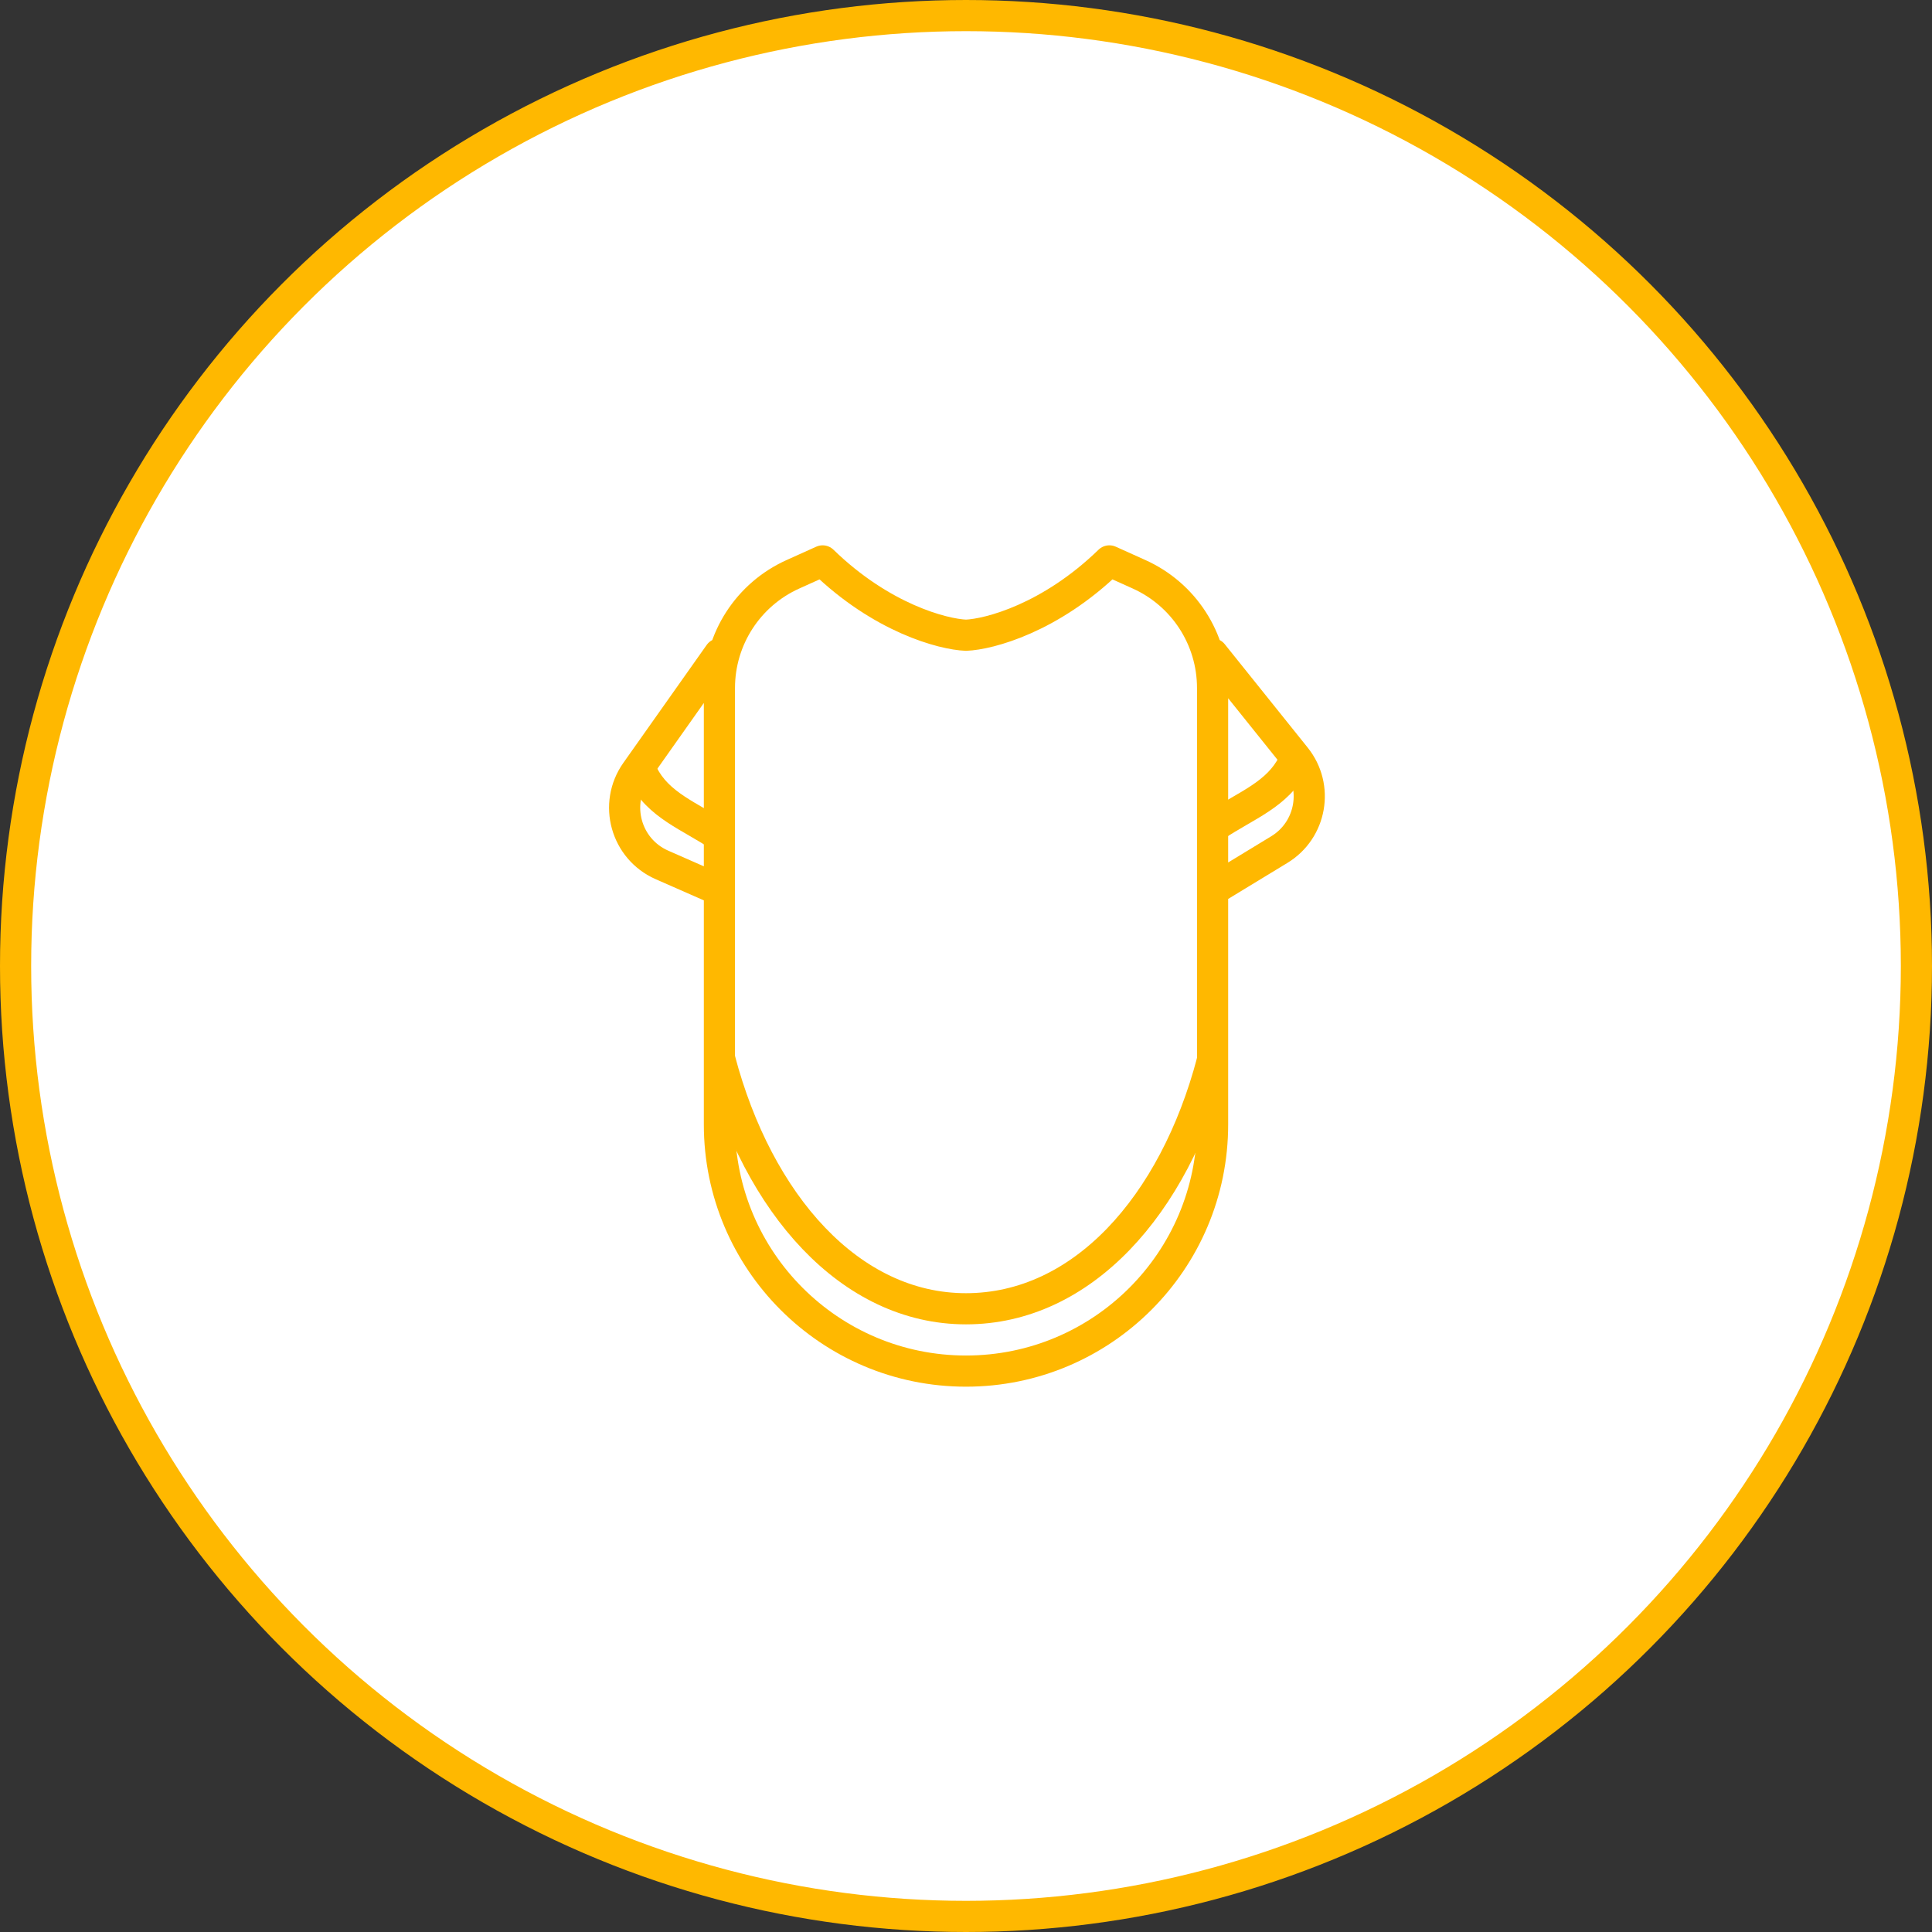 <svg width="62" height="62" viewBox="0 0 62 62" fill="none" xmlns="http://www.w3.org/2000/svg">
<rect x="0" y="0" width="62" height="62" fill="#333333" stroke="none"/>
<circle cx="31" cy="31" r="30.5" fill="white" stroke="#FFB800"/>
<path d="M23.087 20.985L20.412 24.77C19.683 25.803 20.083 27.245 21.24 27.755L23.087 28.567M23.087 28.567V22.077C23.087 20.503 24.01 19.076 25.445 18.43L26.399 18C28.289 19.837 30.254 20.355 31 20.385C31.746 20.355 33.711 19.837 35.601 18L36.555 18.43C37.99 19.076 38.913 20.503 38.913 22.077V28.567M23.087 28.567V36.087C23.087 40.457 26.63 44 31 44V44V44C35.37 44 38.913 40.457 38.913 36.087V28.567M38.913 20.985L41.575 24.304C42.331 25.246 42.086 26.637 41.055 27.264L38.913 28.567" stroke="#FFB800" stroke-linecap="round" stroke-linejoin="round"/>
<path d="M41.947 24.724C42.071 24.477 41.971 24.176 41.724 24.053C41.477 23.929 41.176 24.029 41.053 24.276L41.947 24.724ZM39.277 26.916C39.513 26.759 39.75 26.62 39.993 26.479C40.232 26.341 40.481 26.197 40.715 26.041C41.19 25.724 41.643 25.332 41.947 24.724L41.053 24.276C40.857 24.668 40.56 24.942 40.16 25.209C39.957 25.345 39.737 25.472 39.491 25.614C39.25 25.755 38.987 25.908 38.723 26.084L39.277 26.916Z" fill="#FFB800"/>
<path d="M20.175 25.068C20.051 24.821 20.151 24.521 20.398 24.398C20.645 24.274 20.946 24.374 21.069 24.621L20.175 25.068ZM22.845 27.261C22.609 27.104 22.372 26.965 22.129 26.824C21.89 26.686 21.641 26.542 21.407 26.386C20.932 26.069 20.479 25.677 20.175 25.068L21.069 24.621C21.265 25.013 21.562 25.287 21.962 25.554C22.165 25.689 22.385 25.817 22.631 25.959C22.872 26.099 23.135 26.252 23.399 26.429L22.845 27.261Z" fill="#FFB800"/>
<path d="M38.901 34.064C37.676 38.699 34.72 42 31 42C27.281 42 24.324 38.635 23.099 34" stroke="#FFB800" stroke-linecap="round"/>
</svg>
